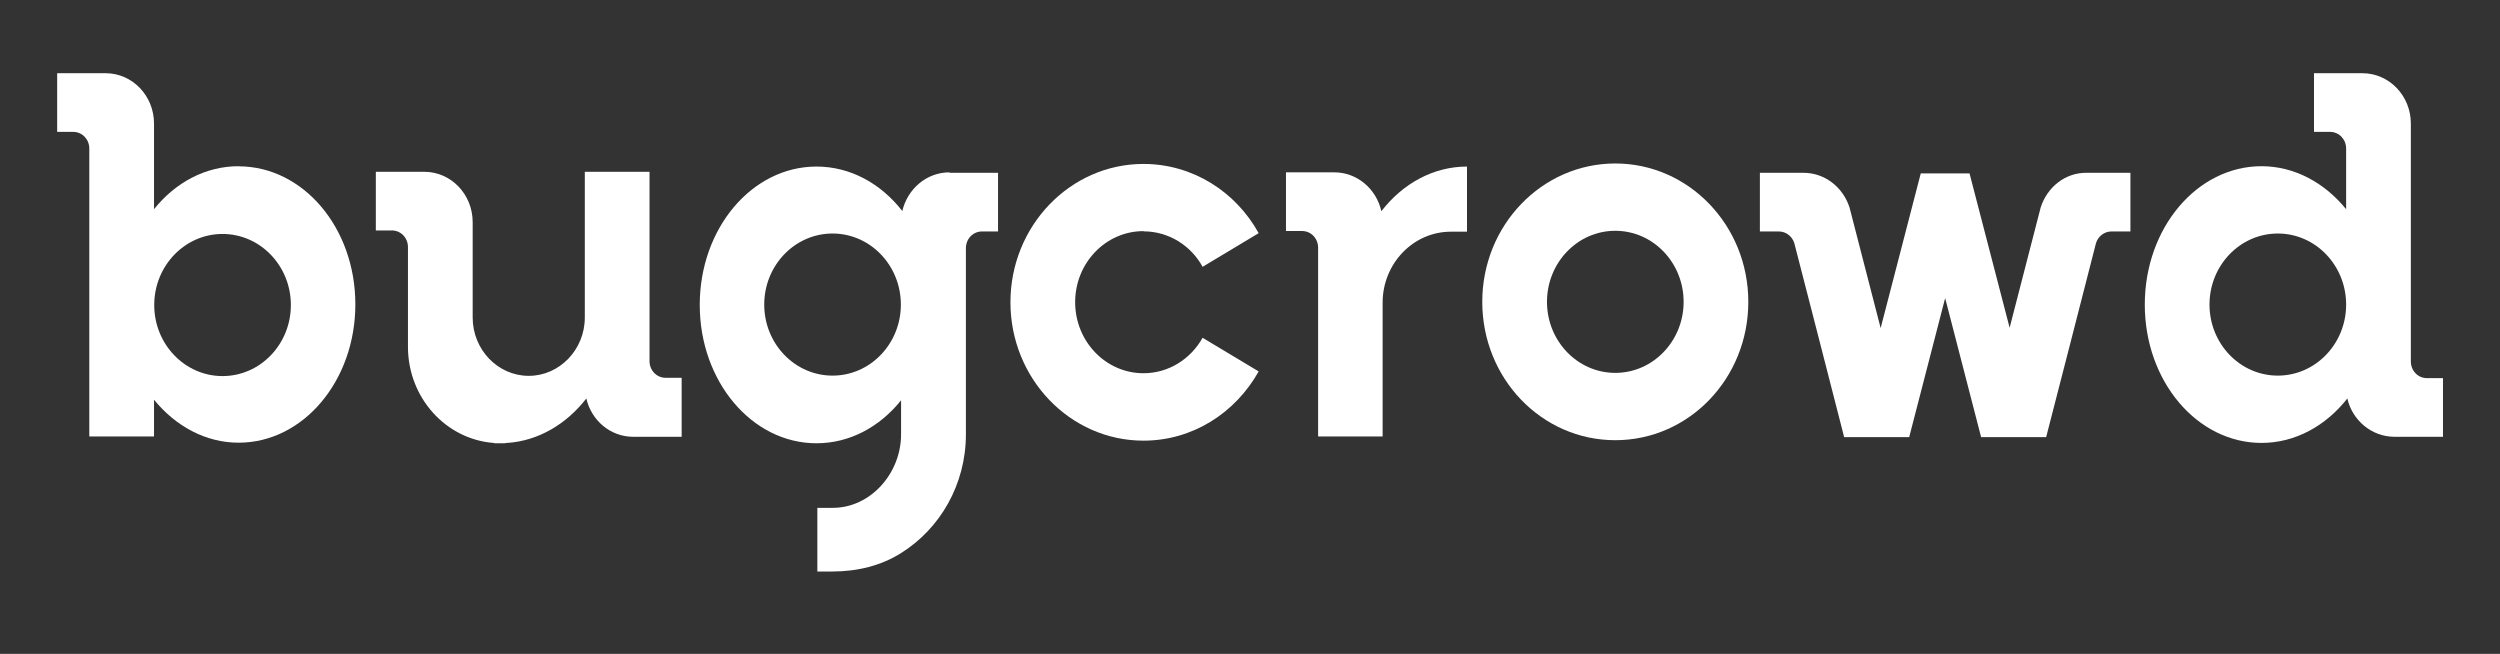 <svg width="130" height="34" viewBox="0 0 130 34" fill="none" xmlns="http://www.w3.org/2000/svg">
<rect x="0" y="0" width="130" height="34" fill="#333333" stroke="none"/>
<g id="Asset 1 4" clip-path="url(#clip0_1081_9510)">
<g id="Layer_1-2">
<g id="Clip path group">
<mask id="mask0_1081_9510" style="mask-type:luminance" maskUnits="userSpaceOnUse" x="0" y="0" width="130" height="34">
<g id="clippath">
<path id="Vector" d="M130 0H0V33.526H130V0Z" fill="white"/>
</g>
</mask>
<g mask="url(#mask0_1081_9510)">
<g id="Group">
<path id="Vector_2" d="M126.199 19.663C125.733 19.663 125.364 19.278 125.364 18.793V6.426C125.364 4.978 124.238 3.807 122.846 3.807H120.328V6.858H121.163C121.629 6.858 121.999 7.242 121.999 7.727V10.878C120.885 9.512 119.327 8.643 117.6 8.643C114.246 8.643 111.529 11.853 111.529 15.838C111.529 19.822 114.246 23.032 117.6 23.032C119.362 23.032 120.953 22.134 122.061 20.721C122.323 21.862 123.329 22.713 124.517 22.713H127.035V19.663H126.199ZM118.446 19.532C116.486 19.532 114.894 17.877 114.894 15.838C114.894 13.798 116.486 12.143 118.446 12.143C120.407 12.143 121.999 13.798 121.999 15.838C121.999 17.877 120.407 19.532 118.446 19.532Z" fill="white"/>
<path id="Vector_3" d="M49.374 8.962C48.186 8.962 47.197 9.813 46.919 10.972C45.805 9.542 44.219 8.661 42.457 8.661C39.104 8.661 36.387 11.871 36.387 15.855C36.387 19.84 39.104 23.05 42.457 23.05C44.185 23.05 45.748 22.199 46.856 20.815V22.583C46.856 24.622 45.265 26.408 43.304 26.408H42.502V29.718H43.292C44.589 29.718 45.828 29.411 46.862 28.755C48.868 27.501 50.227 25.208 50.227 22.589V12.905C50.227 12.421 50.596 12.036 51.062 12.036H51.898V8.986H49.38V8.968L49.374 8.962ZM43.292 19.532C41.332 19.532 39.74 17.877 39.74 15.838C39.74 13.798 41.332 12.143 43.292 12.143C45.254 12.143 46.845 13.798 46.845 15.838C46.845 17.877 45.254 19.532 43.292 19.532Z" fill="white"/>
<path id="Vector_4" d="M12.408 8.643C10.68 8.643 9.117 9.494 8.009 10.878V6.426C8.009 4.978 6.883 3.807 5.491 3.807H2.973V6.858H3.808C4.274 6.858 4.644 7.242 4.644 7.727V22.695H8.009V20.786C9.123 22.151 10.68 23.02 12.408 23.02C15.761 23.02 18.478 19.81 18.478 15.826C18.478 11.841 15.761 8.649 12.408 8.649M11.572 19.556C9.611 19.556 8.02 17.901 8.02 15.861C8.02 13.822 9.611 12.166 11.572 12.166C13.533 12.166 15.125 13.822 15.125 15.861C15.125 17.901 13.533 19.556 11.572 19.556Z" fill="white"/>
<path id="Vector_5" d="M83.995 8.501C80.181 8.501 77.078 11.711 77.078 15.696C77.078 19.68 80.164 22.89 83.995 22.89C87.826 22.89 90.912 19.68 90.912 15.696C90.912 11.711 87.809 8.501 83.995 8.501ZM83.995 19.39C82.034 19.39 80.443 17.735 80.443 15.696C80.443 13.656 82.034 12.001 83.995 12.001C85.956 12.001 87.548 13.656 87.548 15.696C87.548 17.735 85.956 19.39 83.995 19.39Z" fill="white"/>
<path id="Vector_6" d="M59.46 12.03C60.773 12.03 61.933 12.769 62.535 13.875L65.451 12.125C64.263 9.973 62.024 8.525 59.46 8.525C55.646 8.525 52.543 11.752 52.543 15.719C52.543 19.686 55.646 22.914 59.46 22.914C62.024 22.914 64.246 21.465 65.451 19.314L62.535 17.564C61.916 18.669 60.773 19.408 59.46 19.408C57.499 19.408 55.908 17.753 55.908 15.713C55.908 13.674 57.499 12.019 59.46 12.019" fill="white"/>
<path id="Vector_7" d="M71.827 10.972C71.566 9.813 70.56 8.962 69.389 8.962H66.871V12.013H67.707C68.173 12.013 68.542 12.397 68.542 12.882V22.695H71.896V15.743C71.896 13.703 73.487 12.048 75.448 12.048H76.284V8.661C74.539 8.661 72.947 9.542 71.839 10.972" fill="white"/>
<path id="Vector_8" d="M106.121 10.765L104.501 17.044L102.415 9.015H99.88L97.794 17.061L96.174 10.783C95.833 9.737 94.895 8.986 93.781 8.986H91.514V12.036H92.503C92.872 12.036 93.196 12.29 93.304 12.645C93.321 12.675 95.896 22.731 95.896 22.731H99.278L101.148 15.501L103.018 22.731H106.4C106.4 22.731 108.991 12.675 108.991 12.645C109.099 12.29 109.423 12.036 109.793 12.036H110.782V8.986H108.514C107.4 8.968 106.462 9.725 106.121 10.771" fill="white"/>
<path id="Vector_9" d="M35.446 19.663V22.713H32.928C31.74 22.713 30.751 21.862 30.49 20.721C29.456 22.051 28.006 22.92 26.381 23.032C26.335 23.032 26.29 23.032 26.244 23.05H25.795C25.75 23.05 25.704 23.05 25.659 23.032C23.175 22.837 21.214 20.673 21.214 18.037V12.852C21.214 12.367 20.845 11.983 20.378 11.983H19.543V8.933H22.061C23.453 8.933 24.579 10.103 24.579 11.552V16.512C24.579 18.184 25.892 19.544 27.495 19.544C29.097 19.544 30.41 18.179 30.41 16.512V8.933H33.775V18.776C33.775 19.261 34.145 19.645 34.611 19.645H35.446V19.663Z" fill="white"/>
</g>
</g>
</g>
</g>
</g>
<defs>
<clipPath id="clip0_1081_9510">
<rect width="130" height="33.526" fill="white"/>
</clipPath>
</defs>
</svg>